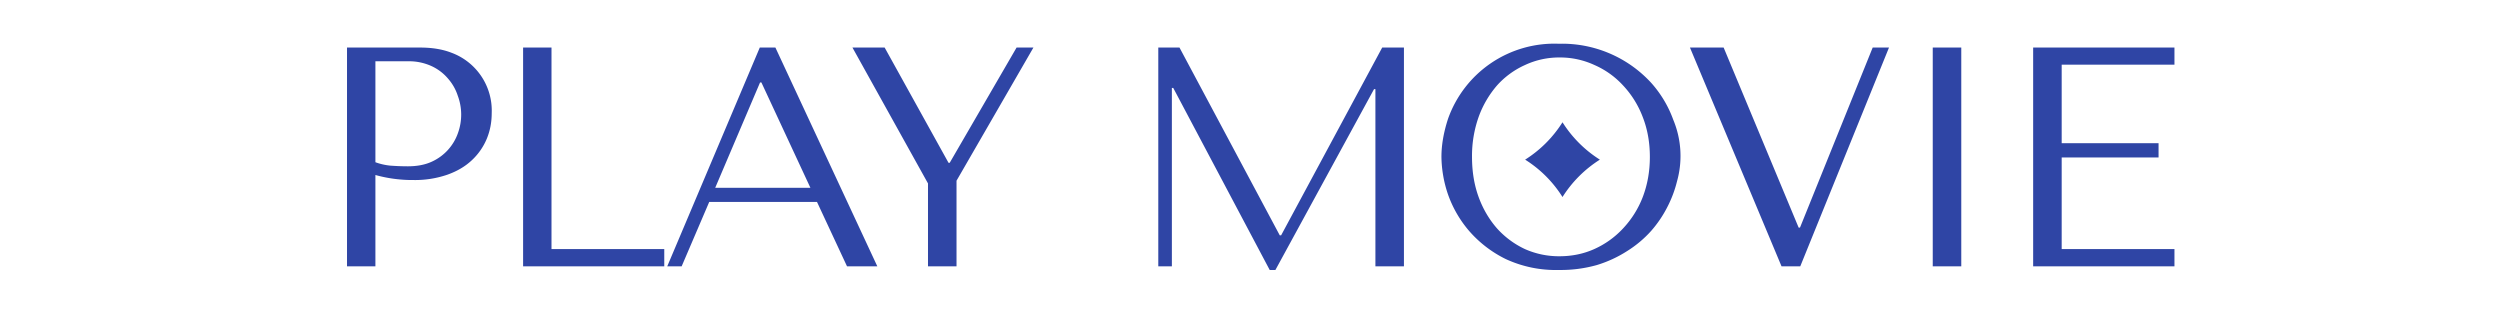 <svg xmlns="http://www.w3.org/2000/svg" width="184" height="24" fill="none" viewBox="0 0 184 24"><path fill="#2F45A5" d="M27.63 12.88v6.72h-2.09V3.5h5.38c.9 0 1.67.13 2.33.39a4.54 4.54 0 012.94 4.44c0 .67-.12 1.3-.37 1.9a4.55 4.55 0 01-1.1 1.57c-.48.45-1.07.8-1.8 1.06a7.3 7.3 0 01-2.48.39 10.2 10.2 0 01-2.81-.37zm0-8.37v7.43a4.47 4.47 0 001.09.25c.4.03.83.05 1.3.05.7 0 1.29-.12 1.78-.35a3.62 3.62 0 001.91-2.11 3.98 3.98 0 00-.02-2.74 3.56 3.56 0 00-.72-1.26 3.51 3.51 0 00-1.22-.92 3.97 3.97 0 00-1.7-.35h-2.42zM38.5 19.6V3.5h2.09v14.83h8.3v1.27H38.5zm21.63-4.74H52.2l-2.03 4.74h-1.06l6.81-16.1h1.15l7.5 16.1h-2.23l-2.21-4.74zm-.48-1.03l-3.61-7.76h-.1l-3.3 7.75h7zm3.1-10.33h2.36l4.7 8.48h.09l4.92-8.48h1.24l-5.66 9.8v6.3h-2.1v-6.1l-5.56-10zm24.06 0l7.38 13.82h.1l7.44-13.82h1.6v16.1h-2.1V6.56h-.1l-7.26 13.31h-.42l-7.1-13.4h-.1V19.6h-1V3.5h1.56zm19.28 8.05c0-.88.16-1.8.48-2.79a8.3 8.3 0 018.16-5.54 8.9 8.9 0 016.8 2.88 8.29 8.29 0 011.62 2.71 6.92 6.92 0 01.28 4.53 8.6 8.6 0 01-.71 1.89 8.57 8.57 0 01-1.2 1.77 8.23 8.23 0 01-1.75 1.47 8.94 8.94 0 01-2.25 1.04 9.8 9.8 0 01-2.78.36 8.76 8.76 0 01-3.91-.8 8.56 8.56 0 01-2.7-2.07 8.4 8.4 0 01-1.56-2.7 8.87 8.87 0 01-.48-2.75zm2.25 0c0 1.07.16 2.06.49 2.96.33.9.79 1.66 1.35 2.3a6.43 6.43 0 002.05 1.52 6.14 6.14 0 002.55.53c.9 0 1.76-.17 2.56-.53a6.53 6.53 0 002.11-1.51 7.08 7.08 0 001.45-2.3c.35-.91.53-1.9.53-2.97 0-1.08-.18-2.06-.53-2.95a7.03 7.03 0 00-1.45-2.32 6.25 6.25 0 00-2.11-1.5 6.02 6.02 0 00-2.56-.55 5.92 5.92 0 00-2.55.56 6.14 6.14 0 00-2.05 1.5 7.36 7.36 0 00-1.35 2.31 8.6 8.6 0 00-.49 2.95zm16.04-8.05h2.48l5.52 13.25h.1l5.35-13.25h1.2l-6.53 16.1h-1.38l-6.74-16.1zm17.88 0h2.09v16.1h-2.1V3.5zm7.38 0h10.4v1.26h-8.3v5.78h7.13v1.05h-7.13v6.74h8.3v1.27h-10.4V3.5z"/><path fill="#2F45A5" d="M115 14.5a8.73 8.73 0 00-2.75-2.75A8.8 8.8 0 00115 9a8.8 8.8 0 002.75 2.75A8.82 8.82 0 00115 14.5z"/></svg>
